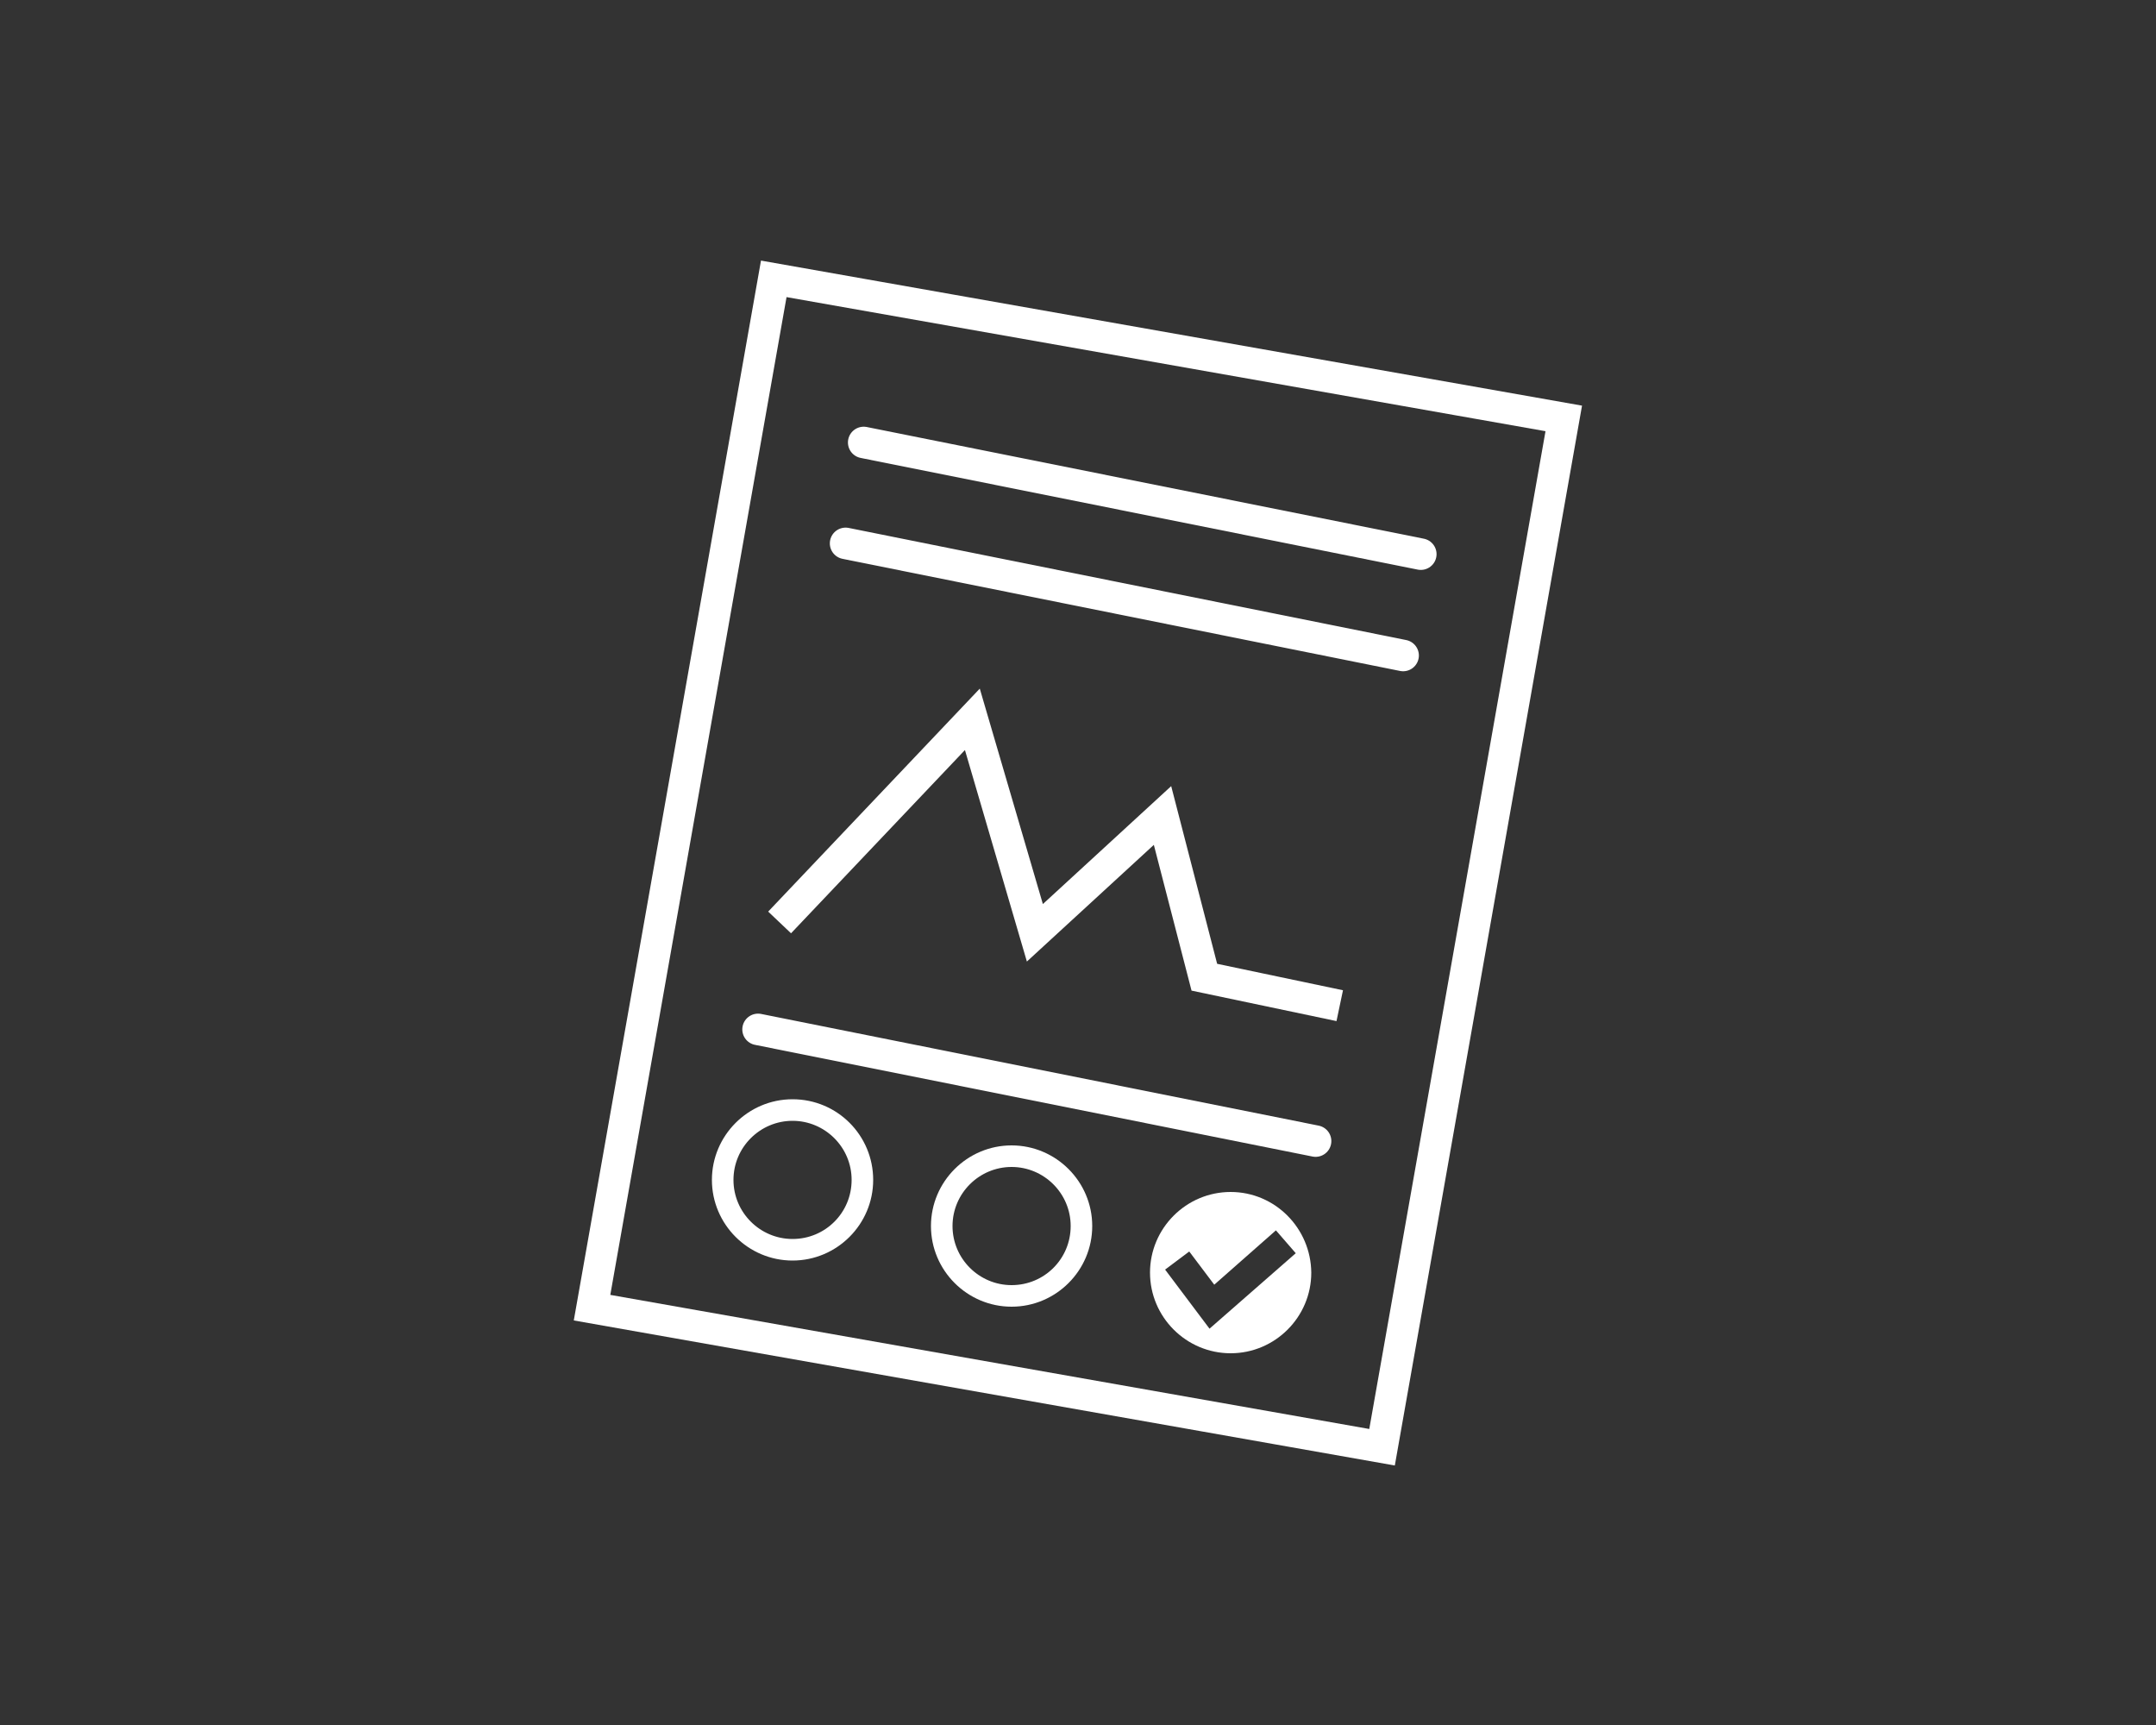 <?xml version="1.0" encoding="utf-8"?>
<!-- Generator: Adobe Illustrator 25.3.1, SVG Export Plug-In . SVG Version: 6.00 Build 0)  -->
<svg version="1.1" id="Layer_1" xmlns="http://www.w3.org/2000/svg" xmlns:xlink="http://www.w3.org/1999/xlink" x="0px" y="0px"
	 viewBox="0 0 500 400" style="enable-background:new 0 0 500 400;" xml:space="preserve">
<rect x="0" y="0" width="500" height="400" fill="#333333" stroke="none"/>
<style type="text/css">
	.st0{fill:none;stroke:#FFFFFF;stroke-width:7.306;stroke-miterlimit:10;}
	.st1{fill:none;stroke:#FFFFFF;stroke-width:7.306;stroke-linecap:round;stroke-miterlimit:10;}
	.st2{fill:#FFFFFF;}
</style>
<rect x="157" y="78.9" transform="matrix(0.985 0.174 -0.174 0.985 38.528 -40.374)" class="st0" width="186" height="242.2"/>
<polyline class="st0" points="180.8,213.9 225.5,166.8 240,216.3 269.6,189.1 279.3,226.6 310.7,233.2 "/>
<line class="st1" x1="196.1" y1="126" x2="325.4" y2="152"/>
<line class="st1" x1="175.8" y1="238.7" x2="305.1" y2="264.6"/>
<line class="st1" x1="200.3" y1="102.6" x2="329.5" y2="128.5"/>
<path class="st2" d="M285.4,276.4c-10.3,0-18.7,8.4-18.7,18.7c0,10.3,8.4,18.7,18.7,18.7s18.7-8.4,18.7-18.7
	C304,284.8,295.7,276.4,285.4,276.4z M280.5,308.1l-10.3-13.7l5.6-4.2l5.8,7.7l14.3-12.6l4.6,5.3L280.5,308.1z"/>
<g>
	<path class="st2" d="M234.6,270.6c7.5,0,13.7,6.1,13.7,13.7s-6.1,13.7-13.7,13.7c-7.5,0-13.7-6.1-13.7-13.7
		S227.1,270.6,234.6,270.6 M234.6,265.6c-10.3,0-18.7,8.4-18.7,18.7s8.4,18.7,18.7,18.7s18.7-8.4,18.7-18.7S244.9,265.6,234.6,265.6
		L234.6,265.6z"/>
</g>
<g>
	<path class="st2" d="M183.8,259.9c7.5,0,13.7,6.1,13.7,13.7s-6.1,13.7-13.7,13.7c-7.5,0-13.7-6.1-13.7-13.7
		S176.3,259.9,183.8,259.9 M183.8,254.9c-10.3,0-18.7,8.4-18.7,18.7s8.4,18.7,18.7,18.7s18.7-8.4,18.7-18.7S194.2,254.9,183.8,254.9
		L183.8,254.9z"/>
</g>
</svg>
